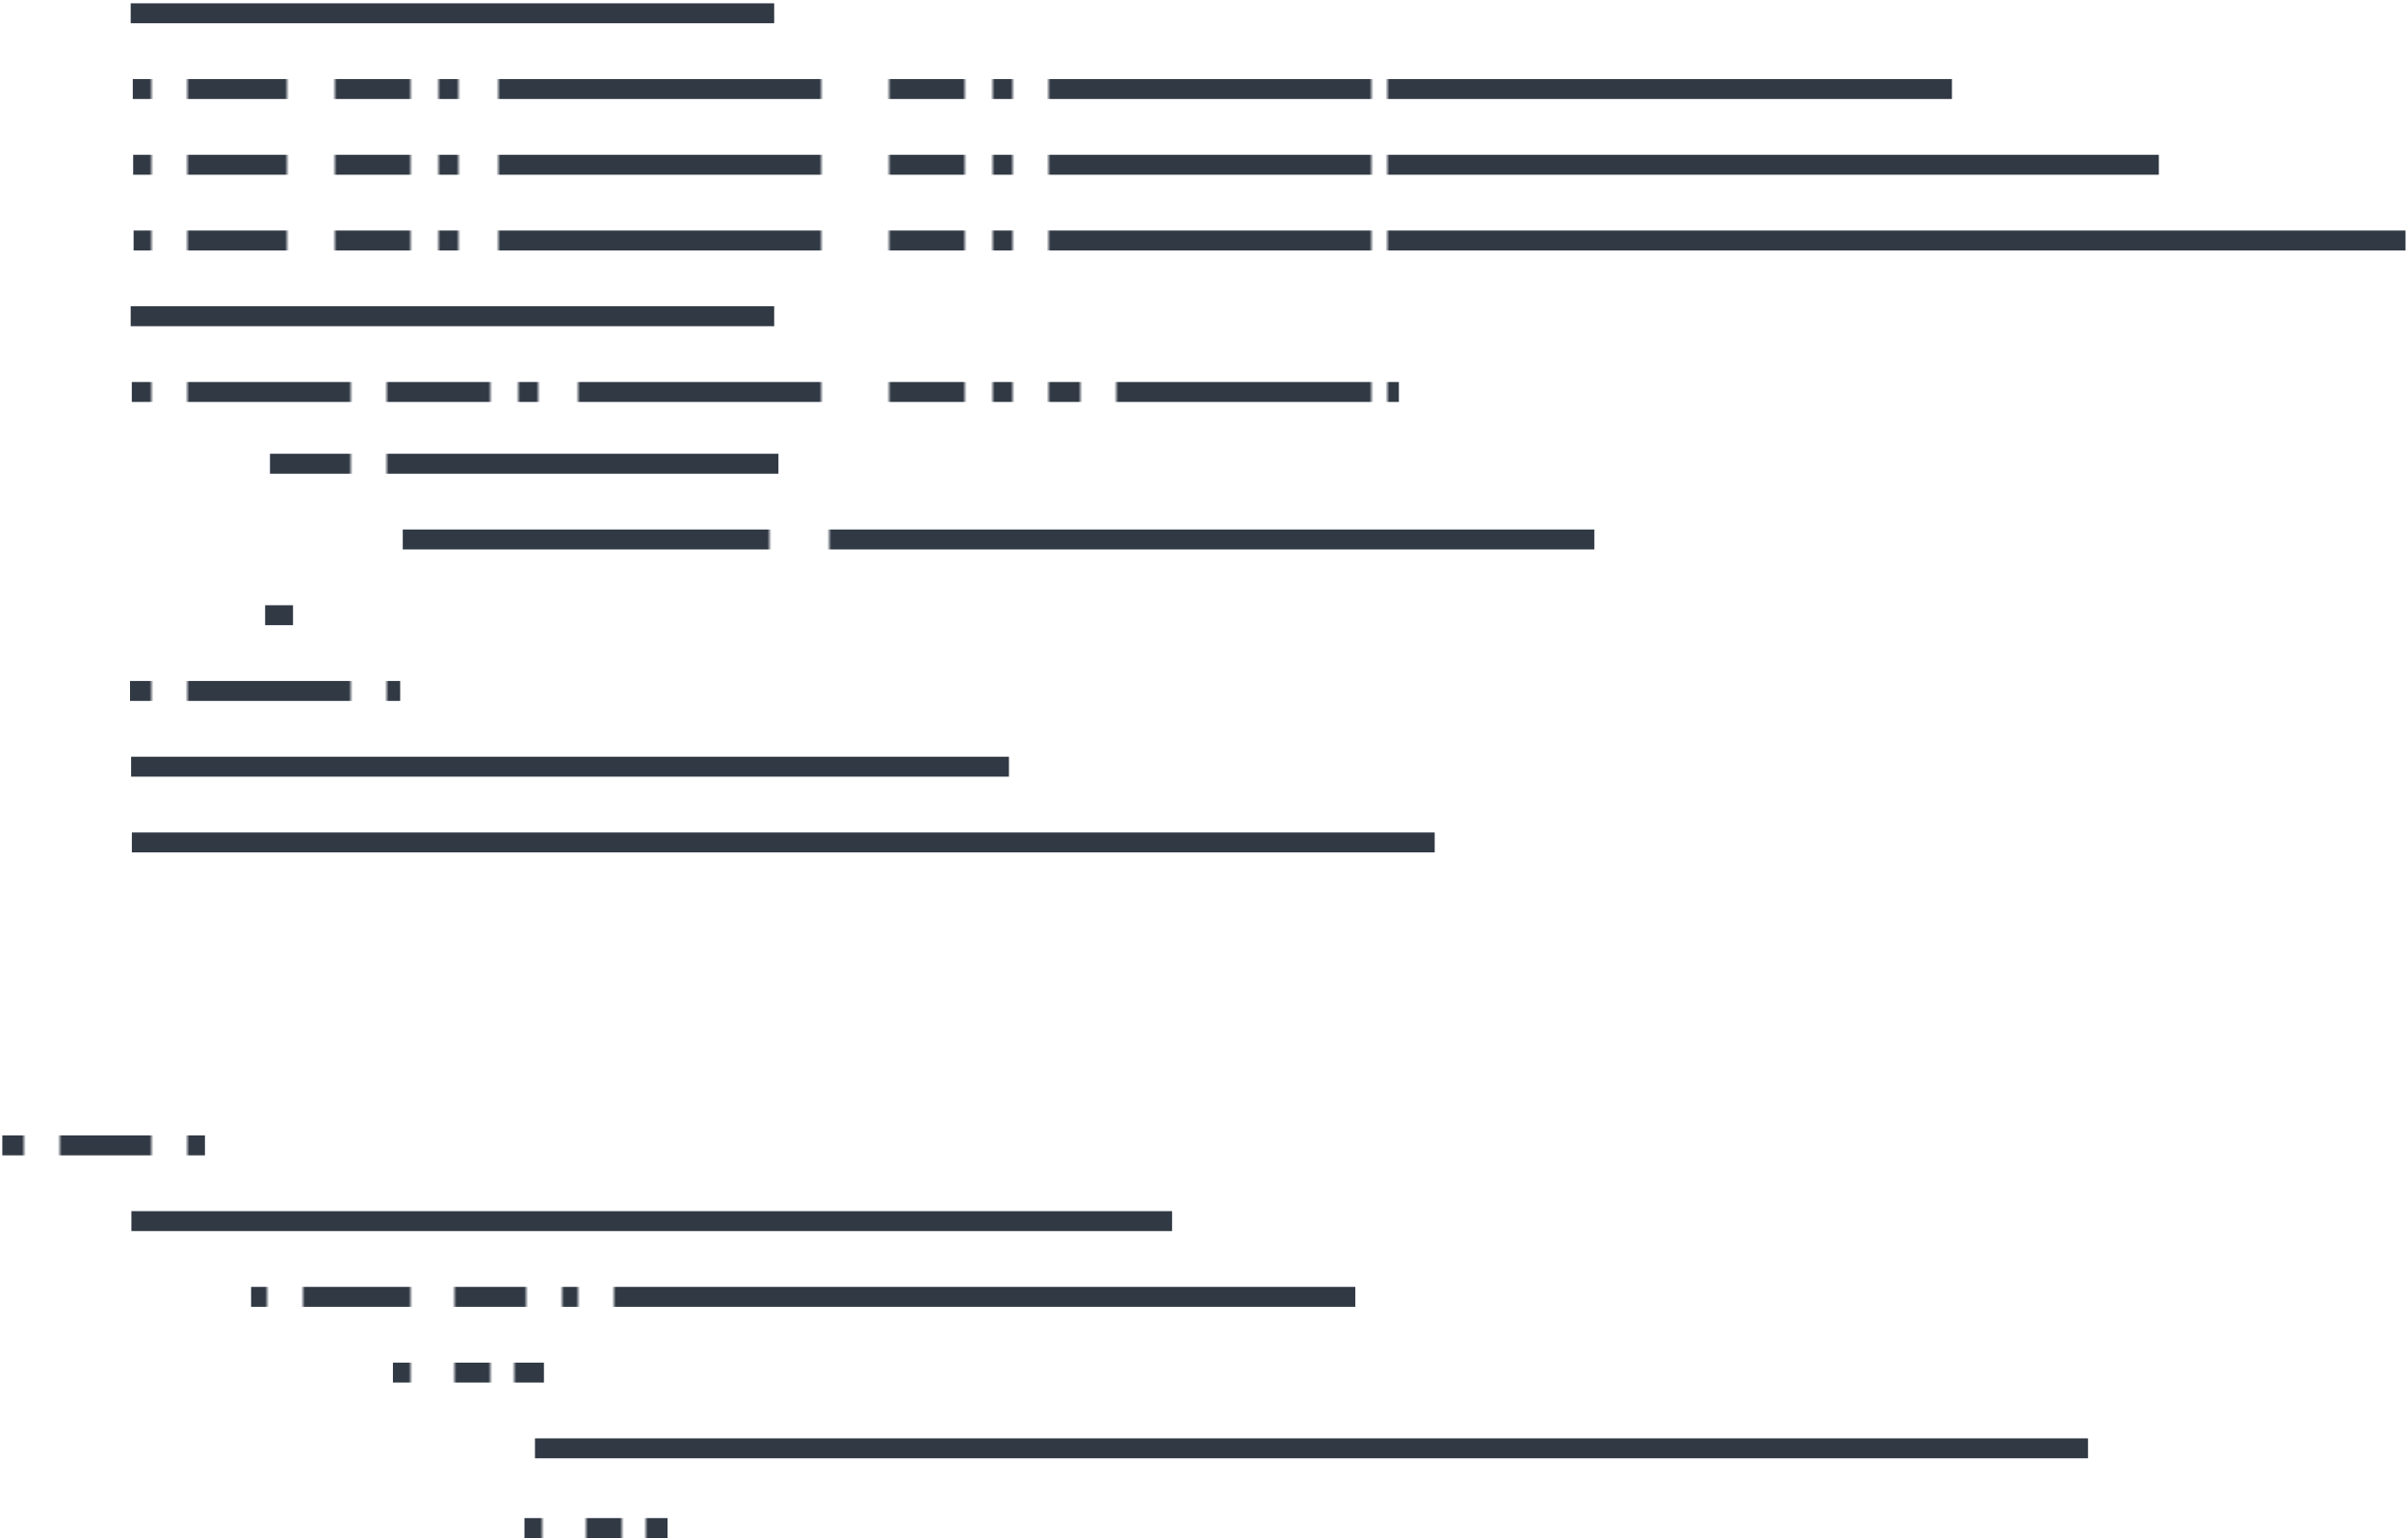 <svg viewBox="0 0 604 386" version="1.1" xmlns="http://www.w3.org/2000/svg" xmlns:xlink="http://www.w3.org/1999/xlink"
  preserveAspectRatio="none">
  <defs>
    <path
      d="M-12,-14 L625,-14 L625,412 L-12,412 L-12,-14 Z M72,17 L72,67 L84,67 L84,17 L72,17 Z M103,17 L103,67 L110,67 L110,17 L103,17 Z M115,17 L115,67 L125,67 L125,17 L115,17 Z M38,87 L38,183 L47,183 L47,87 L38,87 Z M38,276 L38,295 L47,295 L47,276 L38,276 Z M6,276 L6,295 L15,295 L15,276 L6,276 Z M67,318 L67,337 L76,337 L76,318 L67,318 Z M123,341 L123,351 L129,351 L129,341 L123,341 Z M103,318 L103,350 L114,350 L114,318 L103,318 Z M156,378 L156,388 L162,388 L162,378 L156,378 Z M136,374 L136,387 L147,387 L147,374 L136,374 Z M132,318 L132,334 L141,334 L141,318 L132,318 Z M145,318 L145,334 L154,334 L154,318 L145,318 Z M88,87 L88,183 L97,183 L97,87 L88,87 Z M123,87 L123,103 L130,103 L130,87 L123,87 Z M135,87 L135,103 L145,103 L145,87 L135,87 Z M193,127 L193,143 L208,143 L208,127 L193,127 Z M206,17 L206,106 L223,106 L223,17 L206,17 Z M242,17 L242,106 L249,106 L249,17 L242,17 Z M254,17 L254,106 L263,106 L263,17 L254,17 Z M271,87 L271,106 L280,106 L280,87 L271,87 Z M344,17 L344,106 L348,106 L348,17 L344,17 Z M38,17 L38,67 L47,67 L47,17 L38,17 Z"
      id="path-1"></path>
  </defs>
  <g fill="none" fill-rule="evenodd">
    <mask id="mask-2" fill="white">
      <use xlink:href="#path-1"></use>
    </mask>
    <g mask="url(#mask-2)" stroke="#313945" stroke-linecap="square" stroke-width="5">
      <g transform="translate(3, 2)" id="Line">
        <path class="line" d="M32.28,1.331 L188.69,1.331"></path>
        <path class="line" d="M32.808,20.331 L484.104,20.331"></path>
        <path class="line" d="M32.901,39.331 L536.001,39.331"></path>
        <path class="line" d="M33.011,58.331 L597.879,58.331"></path>
        <path class="line" d="M32.28,77.331 L188.69,77.331"></path>
        <path class="line" d="M32.56,96.331 L345.379,96.331"></path>
        <path class="line" d="M67.219,114.331 L189.757,114.331"></path>
        <path class="line" d="M100.526,133.331 L394.417,133.331"></path>
        <path class="line" d="M66.004,152.331 L67.996,152.331"></path>
        <path class="line" d="M32.112,171.331 L94.875,171.331"></path>
        <path class="line" d="M32.385,190.331 L247.573,190.331"></path>
        <path class="line" d="M32.576,209.331 L354.361,209.331"></path>
        <path class="line" d="M0.082,285.331 L45.909,285.331"></path>
        <path class="line" d="M32.458,304.331 L288.492,304.331"></path>
        <path class="line" d="M62.487,323.331 L334.46,323.331"></path>
        <path class="line" d="M98.059,342.331 L130.935,342.331"></path>
        <path class="line" d="M133.689,361.331 L518.237,361.331"></path>
        <path class="line" d="M131.055,381.331 L161.939,381.331"></path>
      </g>
    </g>
  </g>
</svg>